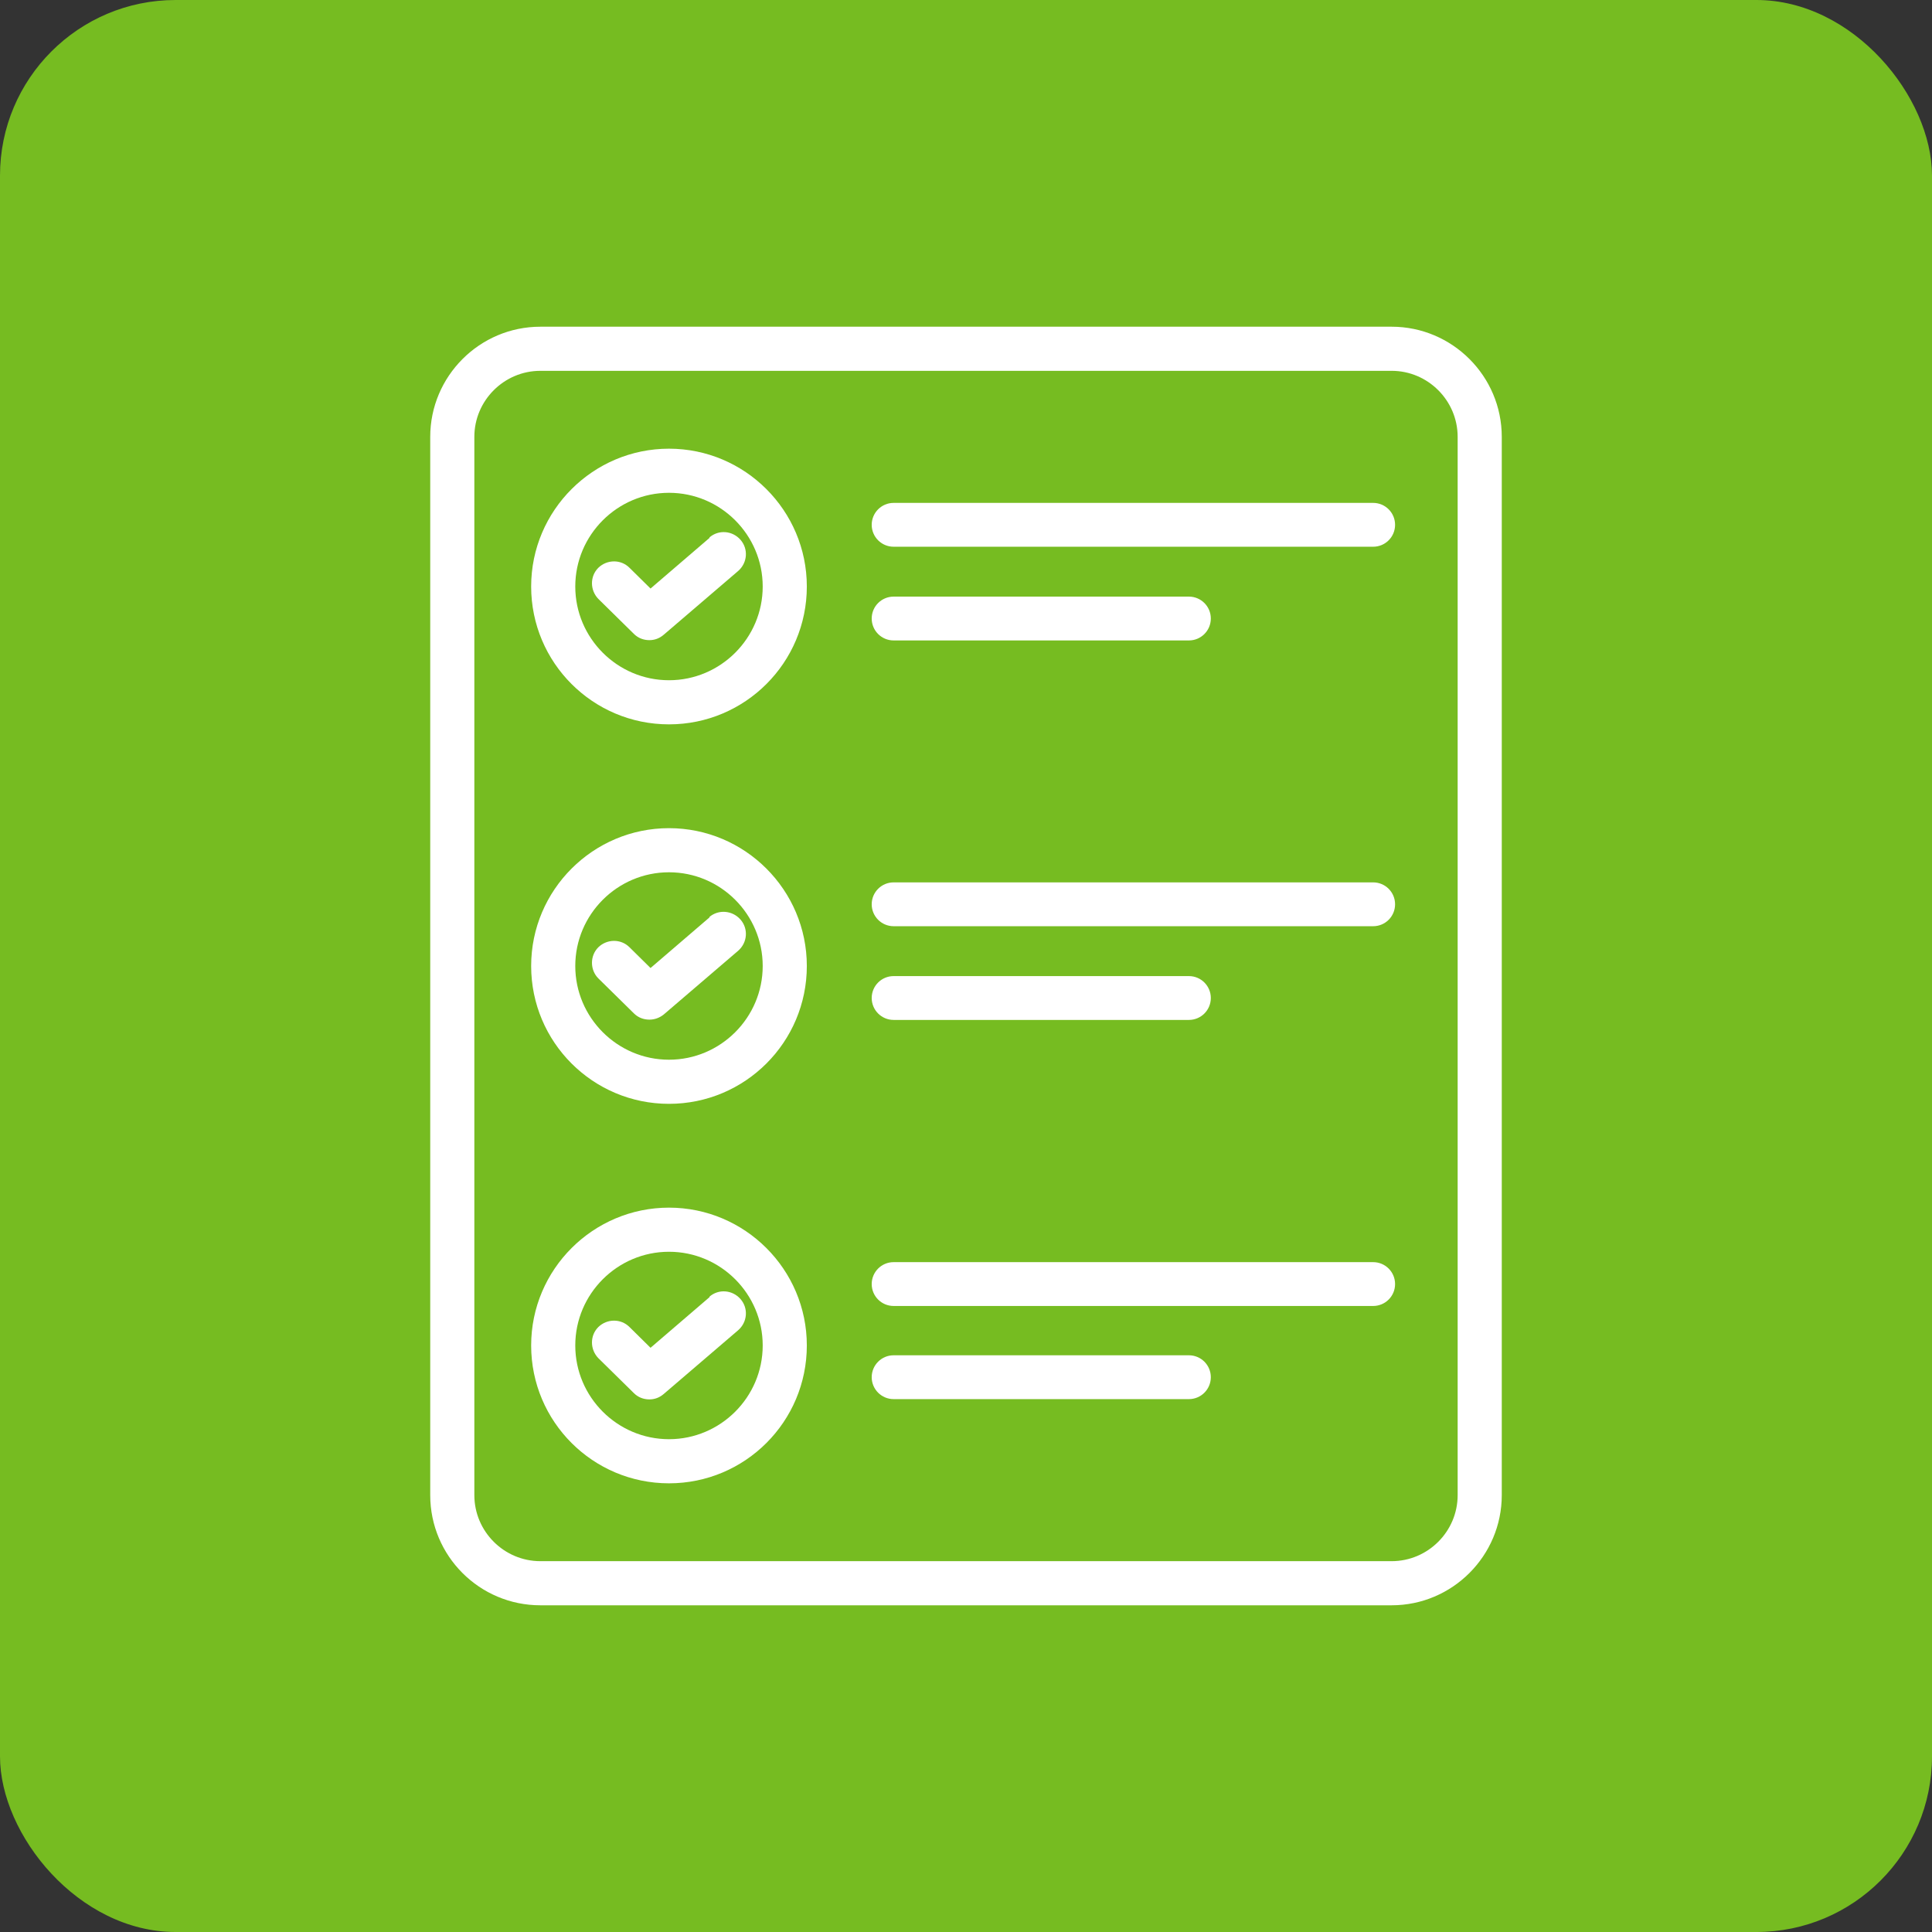 <?xml version="1.0" encoding="UTF-8"?>
<svg id="Capa_1" xmlns="http://www.w3.org/2000/svg" viewBox="0 0 67 67">
  <rect x="0" y="0" width="67" height="67" fill="#333333" stroke="none"/>
  <defs>
    <style>.cls-1{fill:#fff;}.cls-2{fill:#76bc21;}</style>
  </defs>
  <rect class="cls-2" width="67" height="67" rx="6.09" ry="6.09" />
  <path class="cls-1" d="m48.26,11.33h-29.52c-2.11,0-3.82,1.72-3.82,3.82v36.7c0,2.11,1.71,3.82,3.82,3.82h29.52c2.11,0,3.82-1.72,3.82-3.82V15.15c0-2.11-1.72-3.82-3.82-3.82Zm2.29,40.52c0,1.26-1.03,2.29-2.29,2.29h-29.52c-1.26,0-2.29-1.03-2.29-2.29V15.15c0-1.26,1.03-2.29,2.29-2.29h29.52c1.26,0,2.29,1.03,2.29,2.29v36.7h0Z" />
  <path class="cls-1" d="m23.2,15.56c-2.63,0-4.78,2.14-4.78,4.78s2.14,4.78,4.78,4.78,4.78-2.14,4.78-4.78-2.15-4.78-4.78-4.78h0Zm0,8.03c-1.79,0-3.25-1.46-3.25-3.25s1.46-3.25,3.25-3.25,3.25,1.46,3.25,3.25-1.46,3.25-3.25,3.25h0Z" />
  <path class="cls-1" d="m23.2,28.72c-2.63,0-4.78,2.14-4.78,4.78s2.14,4.78,4.78,4.78,4.78-2.14,4.78-4.78-2.15-4.78-4.78-4.78h0Zm0,8.03c-1.79,0-3.25-1.46-3.25-3.25s1.46-3.25,3.25-3.25,3.25,1.46,3.25,3.25-1.46,3.25-3.25,3.25h0Z" />
  <path class="cls-1" d="m23.2,41.88c-2.63,0-4.78,2.14-4.78,4.78s2.14,4.78,4.78,4.78,4.78-2.14,4.78-4.78-2.15-4.78-4.78-4.78h0Zm0,8.03c-1.79,0-3.25-1.46-3.25-3.25s1.46-3.25,3.25-3.25,3.25,1.46,3.25,3.25-1.46,3.25-3.25,3.25h0Z" />
  <path class="cls-1" d="m24.61,18.65l-2.05,1.76-.73-.72c-.3-.3-.78-.29-1.08,0-.3.3-.29.78,0,1.08l1.23,1.21c.15.15.34.22.54.22.18,0,.35-.06.5-.19l2.58-2.21c.32-.28.36-.76.08-1.08-.28-.32-.76-.36-1.08-.08h0Z" />
  <path class="cls-1" d="m24.61,31.81l-2.05,1.76-.73-.72c-.3-.3-.78-.29-1.08,0-.3.3-.29.79,0,1.08l1.23,1.21c.15.15.34.22.54.22.18,0,.35-.06.5-.18l2.58-2.21c.32-.28.36-.76.08-1.08-.28-.32-.76-.36-1.08-.09h0Z" />
  <path class="cls-1" d="m24.61,44.98l-2.05,1.76-.73-.72c-.3-.3-.78-.29-1.08,0-.3.3-.29.78,0,1.08l1.23,1.21c.15.15.34.22.54.22.18,0,.35-.06.5-.19l2.58-2.21c.32-.28.36-.76.08-1.08-.28-.32-.76-.36-1.08-.08h0Z" />
  <path class="cls-1" d="m47.62,17.44h-16.63c-.42,0-.76.34-.76.76s.34.76.76.76h16.63c.42,0,.76-.34.76-.76s-.34-.76-.76-.76Z" />
  <path class="cls-1" d="m30.99,22.21h10.24c.42,0,.76-.34.76-.76s-.34-.76-.76-.76h-10.24c-.42,0-.76.34-.76.76s.34.76.76.76Z" />
  <path class="cls-1" d="m47.62,30.6h-16.63c-.42,0-.76.34-.76.76s.34.76.76.76h16.63c.42,0,.76-.34.76-.76s-.34-.76-.76-.76Z" />
  <path class="cls-1" d="m30.99,35.37h10.24c.42,0,.76-.34.76-.76s-.34-.76-.76-.76h-10.24c-.42,0-.76.34-.76.76s.34.76.76.76Z" />
  <path class="cls-1" d="m47.62,43.77h-16.63c-.42,0-.76.34-.76.76s.34.76.76.76h16.63c.42,0,.76-.34.76-.76s-.34-.76-.76-.76Z" />
  <path class="cls-1" d="m41.23,47h-10.24c-.42,0-.76.34-.76.76s.34.76.76.76h10.24c.42,0,.76-.34.76-.76s-.34-.76-.76-.76Z" />
</svg>